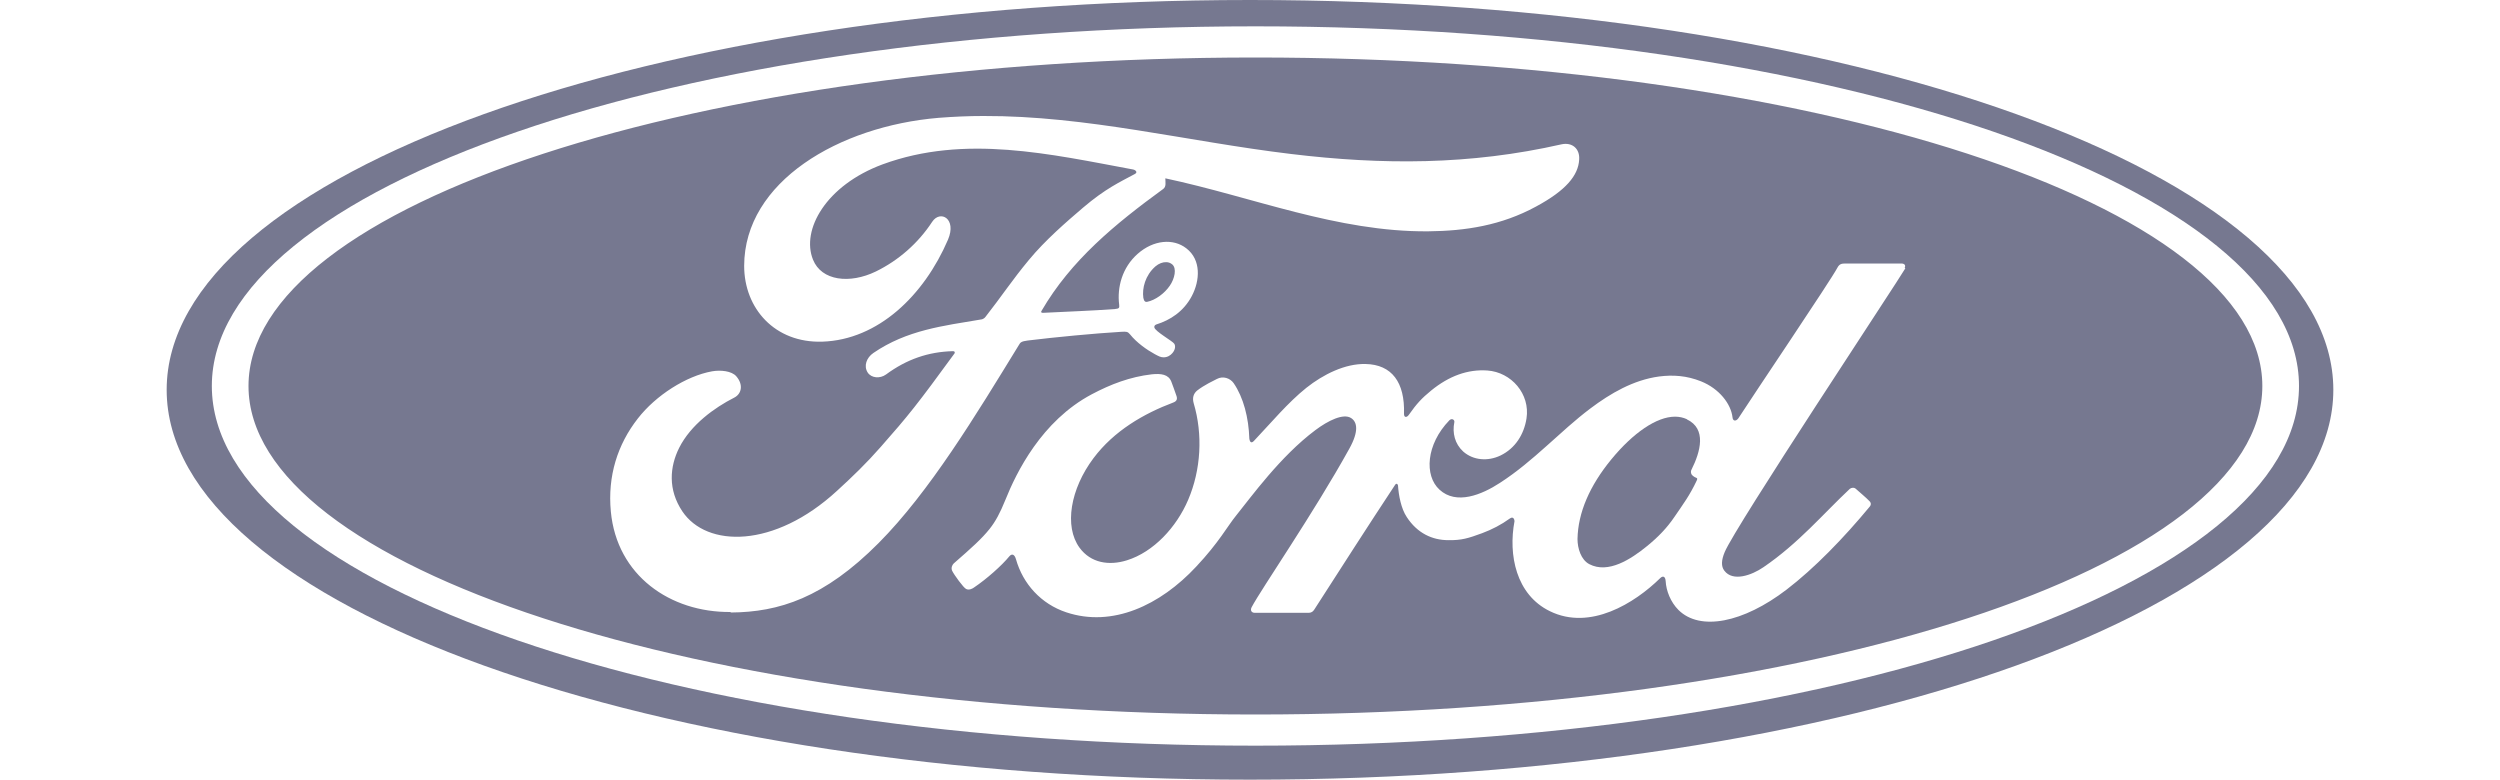 <svg xmlns="http://www.w3.org/2000/svg" id="Ebene_1" data-name="Ebene 1" viewBox="0 0 150 46.79"><defs><style>      .cls-1 {        fill: #767890;      }    </style></defs><path class="cls-1" d="M75.33,3.45h0C41.96,3.45,14.91,12.27,14.91,23.16s27.05,19.71,60.42,19.71,60.41-8.82,60.41-19.71S108.69,3.45,75.33,3.45ZM43.83,36.72c-3.62.03-6.82-2.19-7.18-6.03-.2-2.13.4-4.02,1.62-5.58,1.08-1.39,2.9-2.55,4.45-2.83.5-.09,1.18-.03,1.46.3.44.51.31,1.06-.13,1.28-1.18.6-2.6,1.62-3.3,3.01-.57,1.14-.68,2.51.19,3.81,1.46,2.18,5.51,2.24,9.28-1.23.93-.85,1.77-1.66,2.62-2.63,1.66-1.88,2.21-2.57,4.42-5.6.03-.03.03-.08.02-.1-.02-.04-.05-.05-.11-.05-1.47.04-2.76.48-4.01,1.4-.36.26-.88.22-1.1-.12-.25-.39-.07-.89.34-1.17,2.01-1.38,4.2-1.63,6.45-2.01,0,0,.16,0,.28-.16.92-1.17,1.61-2.22,2.6-3.41.99-1.2,2.27-2.3,3.24-3.13,1.36-1.16,2.23-1.55,3.12-2.03.23-.12-.03-.27-.1-.27-4.96-.92-10.1-2.12-15.03-.31-3.41,1.26-4.9,3.94-4.18,5.72.51,1.27,2.2,1.47,3.77.71,1.37-.67,2.54-1.7,3.38-2.98.48-.73,1.49-.2.95,1.07-1.44,3.35-4.19,6.01-7.54,6.12-2.85.09-4.69-1.99-4.69-4.55.01-5.05,5.69-8.38,11.67-8.88.9-.07,1.79-.11,2.68-.11,6.22-.02,12.22,1.53,18.47,2.28,5.47.66,10.72.67,16.22-.58.65-.14,1.11.27,1.06.92-.05.94-.79,1.85-2.6,2.82-2.06,1.12-4.21,1.46-6.47,1.48-5.44.04-10.51-2.06-15.76-3.18,0,.23.07.5-.13.64-2.91,2.12-5.53,4.28-7.29,7.3-.06.07-.03.14.08.13,1.53-.08,2.9-.12,4.33-.23.25-.02.26-.08.24-.26-.13-1.04.18-2.23,1.11-3.05.95-.84,2.14-.94,2.92-.33.9.69.82,1.93.33,2.86-.5.95-1.32,1.45-2.11,1.7,0,0-.16.04-.14.18.03.24,1.11.83,1.2.99.09.15.04.38-.12.56-.11.13-.29.25-.52.25-.19,0-.3-.07-.53-.19-.48-.26-1.09-.69-1.49-1.19-.14-.17-.21-.17-.55-.15-1.54.09-3.95.32-5.58.52-.4.05-.45.12-.53.26-2.6,4.24-5.37,8.82-8.42,11.89-3.27,3.29-5.98,4.15-8.87,4.17ZM114.32,16.1h0c-.5.86-10.22,15.51-10.84,17.03-.2.48-.22.85-.02,1.11.51.68,1.64.28,2.35-.21,2.11-1.44,3.56-3.18,5.18-4.7.09-.07.25-.1.36,0,.24.22.59.5.83.75.11.12.07.24.01.31-1.58,1.91-3.33,3.71-5,4.99-2.6,1.99-5.19,2.5-6.48,1.22-.48-.48-.74-1.16-.77-1.73-.02-.31-.18-.33-.33-.18-1.53,1.5-4.2,3.17-6.62,1.98-2.03-.99-2.5-3.38-2.12-5.4,0-.04-.04-.33-.28-.16-.51.37-1.07.66-1.66.88-.84.31-1.24.43-2.02.42-.98,0-1.87-.42-2.5-1.38-.35-.52-.49-1.32-.53-1.9,0-.06-.09-.18-.18-.03-1.65,2.5-3.2,4.92-4.84,7.47-.08.12-.16.19-.33.2-1.02,0-2.13,0-3.24,0-.2,0-.29-.15-.19-.34.58-1.1,3.72-5.64,5.86-9.51.59-1.06.47-1.61.1-1.84-.46-.29-1.37.15-2.14.73-2.1,1.57-3.86,4.02-4.75,5.12-.53.65-1.02,1.6-2.4,3.07-2.16,2.32-5.03,3.66-7.79,2.74-1.51-.5-2.6-1.7-3.02-3.18-.08-.29-.24-.37-.4-.18-.45.55-1.36,1.36-2.12,1.87-.08.06-.29.18-.47.09-.16-.07-.73-.86-.84-1.09-.08-.17,0-.35.09-.44,1.09-.95,1.69-1.49,2.16-2.08.35-.44.62-.94.94-1.73.66-1.65,2.17-4.74,5.18-6.34,1.15-.61,2.31-1.05,3.6-1.2.56-.06,1.01,0,1.18.44.06.18.22.57.31.86.06.18.02.31-.19.39-1.78.67-3.56,1.7-4.79,3.34-1.39,1.85-1.77,4.09-.84,5.37.68.93,1.78,1.09,2.84.76,1.61-.5,2.98-1.99,3.68-3.63.77-1.8.89-3.92.33-5.8-.09-.32-.01-.57.2-.75.43-.34,1.02-.61,1.19-.7.37-.2.8-.05,1.01.25.59.86.9,2.07.94,3.33.04.26.15.27.28.13,1.05-1.11,2.03-2.29,3.14-3.18,1.02-.81,2.33-1.46,3.55-1.43,1.58.03,2.37,1.1,2.31,2.99,0,.24.17.23.29.06.47-.67.78-1,1.33-1.45,1.09-.89,2.21-1.29,3.38-1.21,1.44.1,2.58,1.41,2.35,2.88-.15.95-.67,1.79-1.56,2.22-.75.36-1.63.3-2.24-.24-.5-.46-.66-1.11-.53-1.76.03-.14-.15-.26-.3-.11-1.4,1.45-1.51,3.32-.59,4.16,1.01.93,2.53.31,3.63-.41,2.03-1.31,3.6-3.09,5.42-4.46,1.21-.91,2.58-1.71,4.12-1.92.85-.11,1.67-.05,2.52.29,1.1.44,1.8,1.36,1.89,2.16.02.23.2.26.35.06.87-1.35,5.56-8.3,5.94-9.03.12-.23.25-.26.49-.26,1.04,0,2.35,0,3.35,0h0c.19,0,.28.11.2.26Z"></path><path class="cls-1" d="M68.6,17.87c.04.22.13.26.23.24.49-.1,1.04-.5,1.36-.97.29-.42.43-1.04.14-1.28-.1-.08-.22-.13-.35-.13-.21-.01-.45.08-.65.25-.62.54-.81,1.32-.73,1.89h0Z"></path><path class="cls-1" d="M101.21,25.15c-.22-.1-.46-.15-.71-.15-1.1,0-2.51.97-3.81,2.55-1.31,1.59-2.01,3.21-2.04,4.79,0,.56.21,1.25.71,1.51,1.13.59,2.49-.29,3.47-1.09.65-.53,1.19-1.08,1.66-1.78.52-.76.9-1.27,1.31-2.14.06-.12.03-.15-.02-.17-.14-.05-.29-.16-.31-.27-.02-.07-.02-.15.02-.22.54-1.08.92-2.45-.28-3.02Z"></path><path class="cls-1" d="M75,0C39.09,0,10,10.46,10,23.39s29.09,23.39,65,23.39,65-10.46,65-23.39S110.92,0,75,0ZM75.33,44.74h0c-34.58,0-62.62-9.66-62.62-21.58S40.75,1.58,75.33,1.58s62.61,9.66,62.61,21.58-28.03,21.58-62.61,21.58Z"></path></svg>